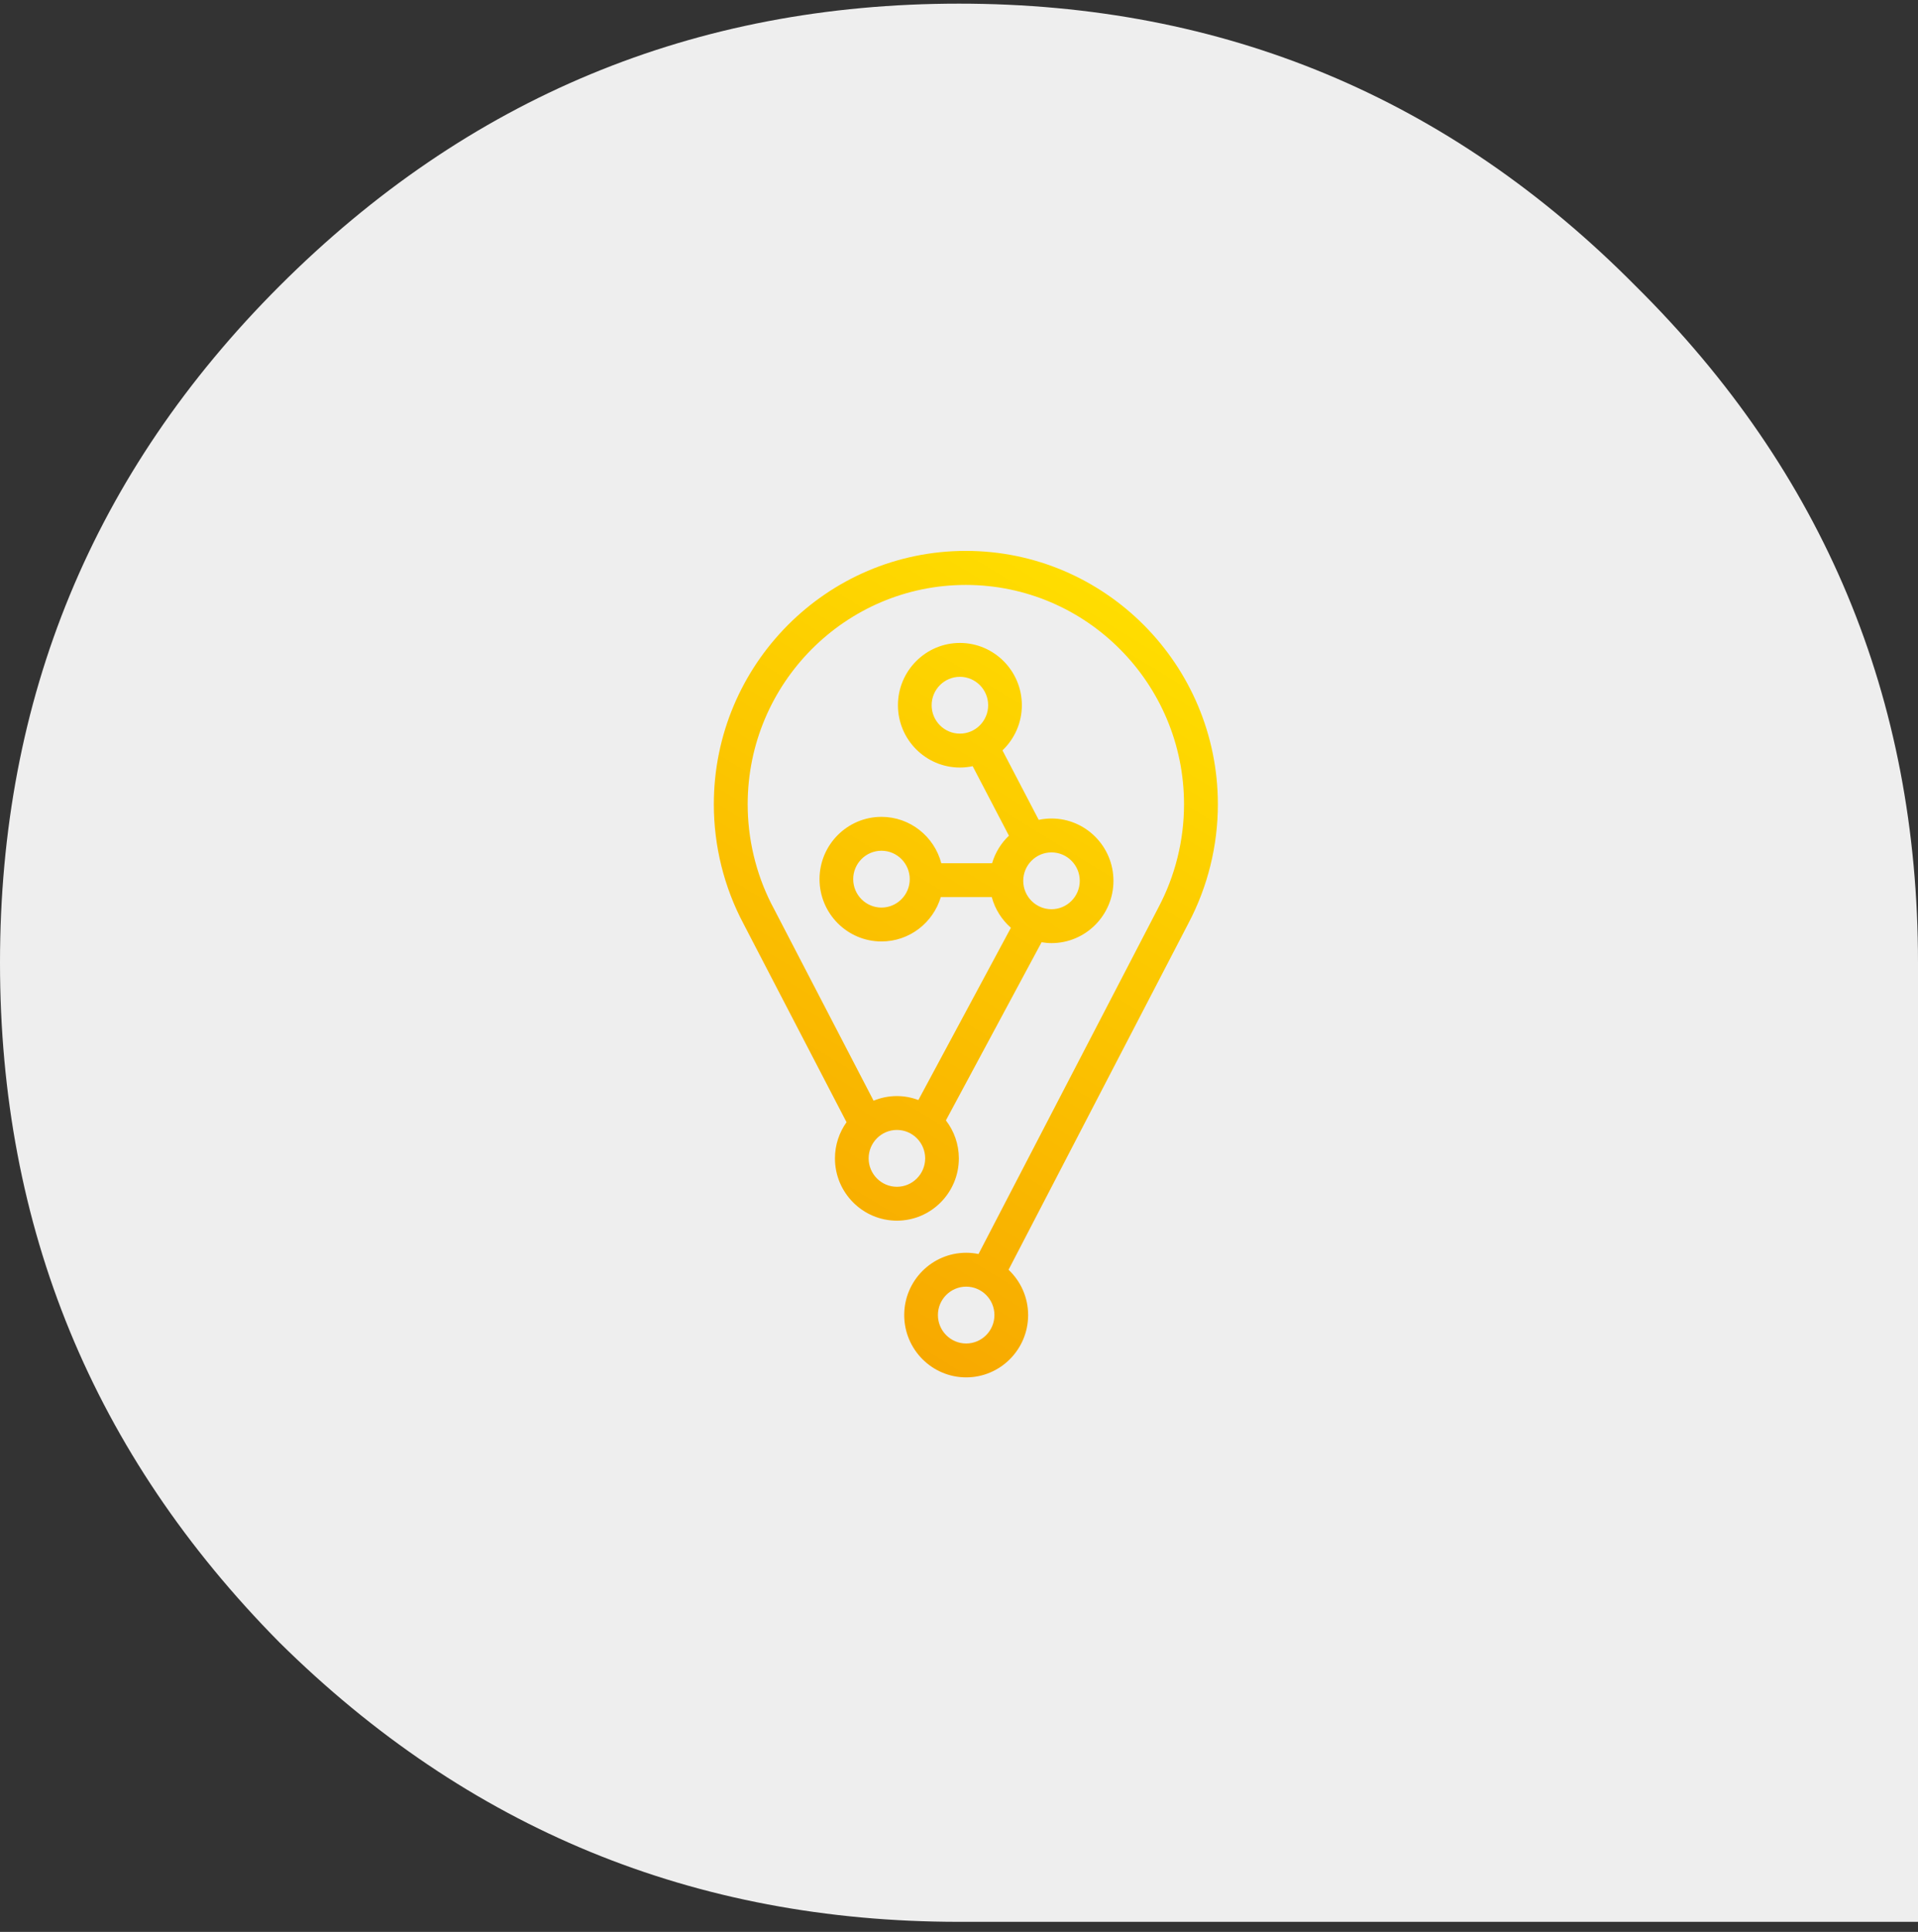<?xml version="1.0" encoding="UTF-8"?>
<svg width="140px" height="141px" viewBox="0 0 140 141" version="1.1" xmlns="http://www.w3.org/2000/svg" xmlns:xlink="http://www.w3.org/1999/xlink">
    <rect x="0" y="0" width="140" height="141" fill="#333333" stroke="none"/>
    <title>energia</title>
    <defs>
        <linearGradient x1="31.399%" y1="100%" x2="68.601%" y2="0%" id="linearGradient-1">
            <stop stop-color="#F7A600" offset="0%"></stop>
            <stop stop-color="#FFDE00" offset="100%"></stop>
        </linearGradient>
    </defs>
    <g id="Proposta" stroke="none" stroke-width="1" fill="none" fill-rule="evenodd">
        <g id="home-consolidato" transform="translate(-650, -2884)">
            <g id="Group-7" transform="translate(50, 2884)">
                <g id="energia" transform="translate(600, 0.266)">
                    <path d="M70,140 L140,140 L140,70 C140,50.666 133.125,34.212 119.393,20.613 C105.788,6.869 89.322,0 70,0 C50.672,0 34.142,6.869 20.398,20.613 C6.799,34.212 0,50.672 0,70 C0,89.322 6.799,105.858 20.398,119.608 C34.142,133.201 50.672,140 70,140" id="Path" fill="#EEEEEE"></path>
                    <g id="icon/system/presentation-copy-3" transform="translate(51, 37.734)" fill="url(#linearGradient-1)">
                        <path d="M19.499,2.207 C29.644,2.207 37.896,10.505 37.896,20.704 C37.896,23.719 37.156,26.715 35.755,29.369 L35.755,29.369 L35.745,29.389 L22.617,54.674 C23.494,55.503 24.046,56.678 24.046,57.981 C24.046,60.488 22.017,62.529 19.524,62.529 C17.029,62.529 15.001,60.488 15.001,57.981 C15.001,55.473 17.029,53.434 19.524,53.434 C19.832,53.434 20.134,53.465 20.425,53.525 L20.425,53.525 L33.557,28.232 C34.78,25.926 35.425,23.324 35.425,20.704 C35.425,11.875 28.281,4.692 19.499,4.692 C10.719,4.692 3.575,11.875 3.575,20.704 C3.575,23.215 4.169,25.719 5.292,27.946 L5.292,27.946 L5.456,28.259 L12.764,42.334 C13.29,42.118 13.865,41.997 14.468,41.997 C15.019,41.997 15.546,42.102 16.036,42.284 L16.036,42.284 L22.788,29.714 C22.123,29.13 21.63,28.356 21.392,27.476 L21.392,27.476 L17.671,27.476 C17.109,29.347 15.382,30.713 13.341,30.713 C10.848,30.713 8.819,28.673 8.819,26.166 C8.819,23.659 10.848,21.619 13.341,21.619 C15.434,21.619 17.195,23.058 17.708,25.003 L17.708,25.003 L21.416,25.003 C21.644,24.225 22.074,23.536 22.644,22.992 L22.644,22.992 L19.998,17.921 C19.696,17.985 19.385,18.019 19.066,18.019 C16.572,18.019 14.543,15.979 14.543,13.472 C14.543,10.965 16.572,8.925 19.066,8.925 C21.559,8.925 23.588,10.965 23.588,13.472 C23.588,14.769 23.042,15.937 22.173,16.767 L22.173,16.767 L24.819,21.838 C25.12,21.774 25.432,21.739 25.751,21.739 C28.245,21.739 30.274,23.779 30.274,26.287 C30.274,28.794 28.245,30.834 25.751,30.834 C25.505,30.834 25.265,30.809 25.028,30.77 L25.028,30.77 L18.044,43.772 C18.635,44.541 18.989,45.5 18.989,46.544 C18.989,49.051 16.961,51.091 14.468,51.091 C11.974,51.091 9.945,49.051 9.945,46.544 C9.945,45.56 10.261,44.65 10.791,43.905 L10.791,43.905 L3.267,29.416 C1.853,26.757 1.104,23.743 1.104,20.704 C1.104,10.505 9.356,2.207 19.499,2.207 Z M19.524,55.907 C18.387,55.907 17.461,56.837 17.461,57.981 C17.461,59.125 18.387,60.055 19.524,60.055 C20.66,60.055 21.586,59.125 21.586,57.981 C21.586,56.837 20.66,55.907 19.524,55.907 Z M14.468,44.47 C13.33,44.47 12.405,45.4 12.405,46.544 C12.405,47.687 13.33,48.618 14.468,48.618 C15.604,48.618 16.53,47.687 16.53,46.544 C16.53,45.4 15.604,44.47 14.468,44.47 Z M25.751,24.213 C24.614,24.213 23.689,25.143 23.689,26.287 C23.689,27.43 24.614,28.36 25.751,28.36 C26.889,28.36 27.814,27.43 27.814,26.287 C27.814,25.143 26.889,24.213 25.751,24.213 Z M13.341,24.092 C12.204,24.092 11.278,25.023 11.278,26.166 C11.278,27.31 12.204,28.24 13.341,28.24 C14.479,28.24 15.404,27.31 15.404,26.166 C15.404,25.023 14.479,24.092 13.341,24.092 Z M19.066,11.398 C17.928,11.398 17.003,12.328 17.003,13.472 C17.003,14.616 17.928,15.545 19.066,15.545 C20.203,15.545 21.128,14.616 21.128,13.472 C21.128,12.328 20.203,11.398 19.066,11.398 Z" id="Clip-24"></path>
                    </g>
                </g>
            </g>
        </g>
    </g>
</svg>